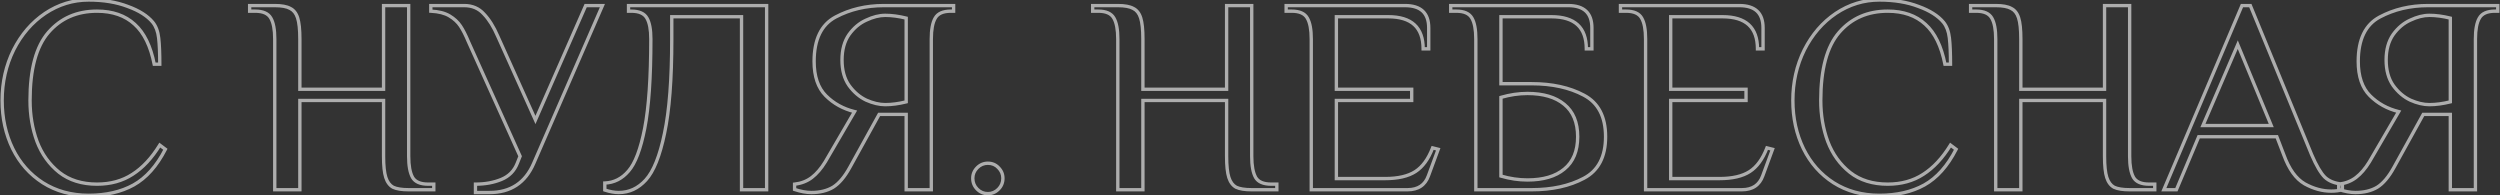 <?xml version="1.0" encoding="UTF-8"?> <svg xmlns="http://www.w3.org/2000/svg" width="448" height="35" viewBox="0 0 448 35" fill="none"><rect x="0" y="0" width="448" height="35" fill="#333333" stroke="none"/> <path d="M7.683 32.75L7.52 33.002L7.522 33.003L7.683 32.75ZM2.283 26.65L2.013 26.781L2.014 26.783L2.283 26.65ZM2.433 8.95L2.165 8.815L2.164 8.817L2.433 8.95ZM8.083 2.4L7.916 2.15L7.915 2.151L8.083 2.4ZM22.883 1.15L22.775 1.43L22.781 1.432L22.883 1.15ZM27.383 4L27.616 3.811L27.614 3.809L27.383 4ZM28.433 6.8L28.135 6.834L28.135 6.835L28.433 6.8ZM28.633 11.5V11.8H28.933V11.5H28.633ZM27.633 11.5L27.338 11.558L27.386 11.8H27.633V11.5ZM24.133 4.35L23.929 4.571L23.932 4.573L24.133 4.35ZM8.683 5.8L8.909 5.997L8.909 5.997L8.683 5.8ZM6.633 25.35L6.351 25.453L6.352 25.457L6.633 25.35ZM10.633 30.9L10.446 31.135L10.448 31.137L10.633 30.9ZM23.733 31.25L23.572 30.997L23.57 30.998L23.733 31.25ZM28.633 26L28.813 25.76L28.549 25.562L28.377 25.843L28.633 26ZM29.633 26.75L29.9 26.887L30.015 26.662L29.813 26.51L29.633 26.75ZM23.933 33.15L24.078 33.413L24.079 33.412L23.933 33.15ZM15.883 34.7C12.833 34.7 10.157 33.963 7.843 32.497L7.522 33.003C9.942 34.537 12.732 35.3 15.883 35.3V34.7ZM7.845 32.498C5.559 31.028 3.795 29.037 2.552 26.517L2.014 26.783C3.304 29.397 5.14 31.472 7.52 33.002L7.845 32.498ZM2.552 26.519C1.307 23.963 0.683 21.125 0.683 18H0.083C0.083 21.208 0.724 24.137 2.013 26.781L2.552 26.519ZM0.683 18C0.683 14.777 1.357 11.806 2.702 9.083L2.164 8.817C0.775 11.627 0.083 14.69 0.083 18H0.683ZM2.7 9.085C4.079 6.36 5.93 4.218 8.251 2.649L7.915 2.151C5.502 3.782 3.586 6.006 2.165 8.815L2.7 9.085ZM8.249 2.65C10.601 1.081 13.144 0.3 15.883 0.3V-0.3C13.021 -0.3 10.364 0.519 7.916 2.15L8.249 2.65ZM15.883 0.3C18.521 0.3 20.817 0.679 22.775 1.43L22.99 0.87C20.948 0.087 18.577 -0.3 15.883 -0.3V0.3ZM22.781 1.432C24.784 2.155 26.231 3.08 27.152 4.191L27.614 3.809C26.601 2.587 25.048 1.612 22.984 0.868L22.781 1.432ZM27.149 4.189C27.671 4.833 28.006 5.707 28.135 6.834L28.731 6.766C28.593 5.56 28.228 4.567 27.616 3.811L27.149 4.189ZM28.135 6.835C28.266 7.951 28.333 9.504 28.333 11.5H28.933C28.933 9.496 28.866 7.915 28.731 6.765L28.135 6.835ZM28.633 11.2H27.633V11.8H28.633V11.2ZM27.927 11.442C27.287 8.172 26.099 5.719 24.334 4.127L23.932 4.573C25.566 6.047 26.712 8.361 27.338 11.558L27.927 11.442ZM24.336 4.129C22.569 2.501 20.241 1.7 17.383 1.7V2.3C20.124 2.3 22.296 3.065 23.929 4.571L24.336 4.129ZM17.383 1.7C13.703 1.7 10.718 2.999 8.456 5.603L8.909 5.997C11.048 3.534 13.862 2.3 17.383 2.3V1.7ZM8.456 5.603C6.186 8.217 5.083 12.373 5.083 18H5.683C5.683 12.428 6.779 8.449 8.909 5.997L8.456 5.603ZM5.083 18C5.083 20.666 5.504 23.151 6.351 25.453L6.914 25.247C6.094 23.016 5.683 20.601 5.683 18H5.083ZM6.352 25.457C7.237 27.771 8.601 29.666 10.446 31.135L10.819 30.665C9.064 29.267 7.761 27.462 6.913 25.243L6.352 25.457ZM10.448 31.137C12.31 32.585 14.629 33.3 17.383 33.3V32.7C14.737 32.7 12.555 32.015 10.817 30.663L10.448 31.137ZM17.383 33.3C19.866 33.3 22.041 32.704 23.896 31.502L23.57 30.998C21.824 32.129 19.766 32.7 17.383 32.7V33.3ZM23.894 31.503C25.774 30.306 27.437 28.519 28.888 26.157L28.377 25.843C26.962 28.147 25.358 29.86 23.572 30.997L23.894 31.503ZM28.453 26.24L29.453 26.99L29.813 26.51L28.813 25.76L28.453 26.24ZM29.366 26.613C27.851 29.576 25.988 31.658 23.786 32.888L24.079 33.412C26.411 32.109 28.347 29.924 29.9 26.887L29.366 26.613ZM23.788 32.887C21.608 34.091 18.977 34.7 15.883 34.7V35.3C19.055 35.3 21.791 34.675 24.078 33.413L23.788 32.887ZM48.535 3.25L48.273 3.397L48.275 3.401L48.535 3.25ZM44.735 2H44.435V2.3H44.735V2ZM44.735 1V0.7H44.435V1H44.735ZM51.985 1.5L51.839 1.762L51.847 1.767L51.856 1.771L51.985 1.5ZM53.335 3.2L53.62 3.109L53.62 3.109L53.335 3.2ZM53.735 16H53.435V16.3H53.735V16ZM68.735 16V16.3H69.035V16H68.735ZM68.735 1V0.7H68.435V1H68.735ZM73.235 1H73.535V0.7H73.235V1ZM73.935 31.8L73.673 31.947L73.675 31.951L73.935 31.8ZM77.735 33H78.035V32.7H77.735V33ZM77.735 34V34.3H78.035V34H77.735ZM70.435 33.55L70.289 33.812L70.297 33.817L70.306 33.821L70.435 33.55ZM69.135 31.8L68.849 31.891L68.849 31.891L69.135 31.8ZM68.735 18H69.035V17.7H68.735V18ZM53.735 18V17.7H53.435V18H53.735ZM53.735 34V34.3H54.035V34H53.735ZM49.235 34H48.935V34.3H49.235V34ZM49.535 7C49.535 5.285 49.301 3.969 48.794 3.099L48.275 3.401C48.701 4.131 48.935 5.315 48.935 7H49.535ZM48.796 3.103C48.254 2.135 47.187 1.7 45.735 1.7V2.3C47.082 2.3 47.882 2.698 48.273 3.397L48.796 3.103ZM45.735 1.7H44.735V2.3H45.735V1.7ZM45.035 2V1H44.435V2H45.035ZM44.735 1.3H49.235V0.7H44.735V1.3ZM49.235 1.3C50.452 1.3 51.306 1.466 51.839 1.762L52.13 1.238C51.463 0.867 50.484 0.7 49.235 0.7V1.3ZM51.856 1.771C52.397 2.027 52.801 2.516 53.049 3.291L53.62 3.109C53.335 2.217 52.839 1.573 52.113 1.229L51.856 1.771ZM53.049 3.291C53.301 4.079 53.435 5.308 53.435 7H54.035C54.035 5.292 53.902 3.988 53.62 3.109L53.049 3.291ZM53.435 7V16H54.035V7H53.435ZM53.735 16.3H68.735V15.7H53.735V16.3ZM69.035 16V1H68.435V16H69.035ZM68.735 1.3H73.235V0.7H68.735V1.3ZM72.935 1V28H73.535V1H72.935ZM72.935 28C72.935 29.717 73.168 31.046 73.673 31.947L74.196 31.653C73.767 30.887 73.535 29.683 73.535 28H72.935ZM73.675 31.951C74.22 32.885 75.287 33.3 76.735 33.3V32.7C75.382 32.7 74.582 32.315 74.194 31.649L73.675 31.951ZM76.735 33.3H77.735V32.7H76.735V33.3ZM77.435 33V34H78.035V33H77.435ZM77.735 33.7H73.235V34.3H77.735V33.7ZM73.235 33.7C72.017 33.7 71.136 33.55 70.563 33.279L70.306 33.821C70.999 34.15 71.986 34.3 73.235 34.3V33.7ZM70.58 33.288C70.064 33.001 69.67 32.49 69.42 31.709L68.849 31.891C69.132 32.777 69.605 33.432 70.289 33.812L70.58 33.288ZM69.42 31.709C69.168 30.921 69.035 29.692 69.035 28H68.435C68.435 29.708 68.567 31.012 68.849 31.891L69.42 31.709ZM69.035 28V18H68.435V28H69.035ZM68.735 17.7H53.735V18.3H68.735V17.7ZM53.435 18V34H54.035V18H53.435ZM53.735 33.7H49.235V34.3H53.735V33.7ZM49.535 34V7H48.935V34H49.535ZM85.203 33V32.7H84.903V33H85.203ZM89.853 32.15L89.967 32.427L89.967 32.427L89.853 32.15ZM92.703 29.25L92.424 29.139L92.423 29.141L92.703 29.25ZM93.203 28L93.481 28.111L93.528 27.993L93.476 27.877L93.203 28ZM83.953 7.5L83.675 7.615L83.679 7.623L83.953 7.5ZM82.502 4.65L82.253 4.816L82.253 4.816L82.502 4.65ZM80.552 2.85L80.398 3.107L80.398 3.107L80.552 2.85ZM77.203 2H76.903V2.286L77.188 2.3L77.203 2ZM77.203 1V0.7H76.903V1H77.203ZM86.703 2.5L86.479 2.701L86.487 2.708L86.703 2.5ZM89.203 6.5L88.927 6.619L88.929 6.623L89.203 6.5ZM95.953 21.5L95.679 21.623L95.956 22.239L96.227 21.621L95.953 21.5ZM104.953 1V0.7H104.757L104.678 0.879L104.953 1ZM107.953 1L108.228 1.12L108.41 0.7H107.953V1ZM95.653 29.25L95.377 29.13L95.377 29.132L95.653 29.25ZM85.203 34.5H84.903V34.8H85.203V34.5ZM85.203 33.3C86.969 33.3 88.559 33.011 89.967 32.427L89.738 31.873C88.413 32.422 86.903 32.7 85.203 32.7V33.3ZM89.967 32.427C91.409 31.829 92.419 30.802 92.982 29.359L92.423 29.141C91.92 30.431 91.03 31.337 89.738 31.873L89.967 32.427ZM92.981 29.361L93.481 28.111L92.924 27.889L92.424 29.139L92.981 29.361ZM93.476 27.877L84.226 7.377L83.679 7.623L92.929 28.123L93.476 27.877ZM84.23 7.385C83.726 6.175 83.234 5.206 82.752 4.484L82.253 4.816C82.705 5.494 83.18 6.425 83.676 7.615L84.23 7.385ZM82.752 4.484C82.257 3.741 81.572 3.112 80.707 2.593L80.398 3.107C81.199 3.588 81.814 4.159 82.253 4.816L82.752 4.484ZM80.707 2.593C79.816 2.058 78.646 1.768 77.217 1.7L77.188 2.3C78.559 2.365 79.622 2.642 80.398 3.107L80.707 2.593ZM77.502 2V1H76.903V2H77.502ZM77.203 1.3H83.203V0.7H77.203V1.3ZM83.203 1.3C84.557 1.3 85.641 1.768 86.48 2.701L86.925 2.299C85.965 1.232 84.715 0.7 83.203 0.7V1.3ZM86.487 2.708C87.387 3.641 88.203 4.94 88.927 6.619L89.478 6.381C88.735 4.66 87.884 3.292 86.918 2.292L86.487 2.708ZM88.929 6.623L95.679 21.623L96.226 21.377L89.476 6.377L88.929 6.623ZM96.227 21.621L105.227 1.121L104.678 0.879L95.678 21.379L96.227 21.621ZM104.953 1.3H107.953V0.7H104.953V1.3ZM107.677 0.88L95.377 29.13L95.928 29.37L108.228 1.12L107.677 0.88ZM95.377 29.132C94.645 30.839 93.642 32.1 92.375 32.937C91.108 33.774 89.555 34.2 87.703 34.2V34.8C89.65 34.8 91.322 34.351 92.705 33.438C94.088 32.525 95.16 31.161 95.928 29.368L95.377 29.132ZM87.703 34.2H85.203V34.8H87.703V34.2ZM85.502 34.5V33H84.903V34.5H85.502ZM108.381 34.05H108.081V34.266L108.286 34.335L108.381 34.05ZM108.381 32.8L108.369 32.5L108.081 32.512V32.8H108.381ZM112.631 30.65L112.405 30.452L112.402 30.455L112.631 30.65ZM115.531 23L115.825 23.058L115.825 23.057L115.531 23ZM115.931 3.25L115.669 3.397L115.672 3.401L115.931 3.25ZM112.631 2H112.331V2.3H112.631V2ZM112.631 1V0.7H112.331V1H112.631ZM137.381 1H137.681V0.7H137.381V1ZM137.381 34V34.3H137.681V34H137.381ZM132.881 34H132.581V34.3H132.881V34ZM132.881 3H133.181V2.7H132.881V3ZM120.381 3V2.7H120.081V3H120.381ZM119.081 23.9L118.787 23.837L118.787 23.839L119.081 23.9ZM115.731 32.25L115.509 32.048L115.509 32.048L115.731 32.25ZM110.881 34.2C110.153 34.2 109.352 34.057 108.476 33.765L108.286 34.335C109.209 34.642 110.075 34.8 110.881 34.8V34.2ZM108.681 34.05V32.8H108.081V34.05H108.681ZM108.393 33.1C110.15 33.029 111.643 32.27 112.859 30.845L112.402 30.455C111.285 31.764 109.945 32.437 108.369 32.5L108.393 33.1ZM112.856 30.848C114.112 29.417 115.09 26.798 115.825 23.058L115.236 22.942C114.504 26.669 113.549 29.149 112.405 30.452L112.856 30.848ZM115.825 23.057C116.564 19.262 116.931 13.907 116.931 7H116.331C116.331 13.893 115.964 19.204 115.236 22.943L115.825 23.057ZM116.931 7C116.931 5.285 116.697 3.969 116.19 3.099L115.672 3.401C116.097 4.131 116.331 5.315 116.331 7H116.931ZM116.192 3.103C115.65 2.135 114.583 1.7 113.131 1.7V2.3C114.478 2.3 115.278 2.698 115.669 3.397L116.192 3.103ZM113.131 1.7H112.631V2.3H113.131V1.7ZM112.931 2V1H112.331V2H112.931ZM112.631 1.3H137.381V0.7H112.631V1.3ZM137.081 1V34H137.681V1H137.081ZM137.381 33.7H132.881V34.3H137.381V33.7ZM133.181 34V3H132.581V34H133.181ZM132.881 2.7H120.381V3.3H132.881V2.7ZM120.081 3V7H120.681V3H120.081ZM120.081 7C120.081 14.192 119.647 19.801 118.787 23.837L119.374 23.962C120.247 19.866 120.681 14.208 120.681 7H120.081ZM118.787 23.839C117.956 27.863 116.852 30.577 115.509 32.048L115.952 32.452C117.41 30.856 118.539 28.004 119.374 23.961L118.787 23.839ZM115.509 32.048C114.194 33.492 112.655 34.2 110.881 34.2V34.8C112.84 34.8 114.534 34.008 115.952 32.452L115.509 32.048ZM142.388 33.95H142.088V34.166L142.294 34.235L142.388 33.95ZM142.388 33L142.355 32.702L142.088 32.731V33H142.388ZM145.488 31.8L145.306 31.562L145.488 31.8ZM147.888 29L148.145 29.157L148.148 29.151L147.888 29ZM153.138 20L153.398 20.151L153.6 19.805L153.21 19.709L153.138 20ZM147.988 17.15L147.776 17.362L147.776 17.362L147.988 17.15ZM149.738 3.05L149.879 3.315L149.879 3.315L149.738 3.05ZM170.888 1H171.188V0.7H170.888V1ZM170.888 2V2.3H171.188V2H170.888ZM167.588 3.25L167.848 3.401L167.85 3.397L167.588 3.25ZM166.888 34V34.3H167.188V34H166.888ZM162.388 34H162.088V34.3H162.388V34ZM162.388 20.5H162.688V20.2H162.388V20.5ZM157.538 20.5V20.2H157.362L157.276 20.355L157.538 20.5ZM152.288 30L152.026 29.855L152.026 29.856L152.288 30ZM149.288 33.55L149.442 33.808L149.447 33.804L149.288 33.55ZM162.388 18.25L162.461 18.541L162.688 18.484V18.25H162.388ZM162.388 3.25H162.688V3.016L162.461 2.959L162.388 3.25ZM155.238 3.6L155.36 3.874L155.367 3.871L155.238 3.6ZM152.138 6.2L151.895 6.024L151.892 6.029L152.138 6.2ZM152.138 15.3L151.892 15.471L151.895 15.476L152.138 15.3ZM155.238 17.95L155.11 18.221L155.117 18.224L155.238 17.95ZM145.388 34.2C144.528 34.2 143.561 34.025 142.483 33.665L142.294 34.235C143.416 34.609 144.448 34.8 145.388 34.8V34.2ZM142.688 33.95V33H142.088V33.95H142.688ZM142.422 33.298C143.67 33.159 144.757 32.741 145.671 32.038L145.306 31.562C144.487 32.192 143.507 32.574 142.355 32.702L142.422 33.298ZM145.671 32.038C146.574 31.343 147.397 30.379 148.144 29.156L147.632 28.844C146.913 30.021 146.136 30.923 145.306 31.562L145.671 32.038ZM148.148 29.151L153.398 20.151L152.879 19.849L147.629 28.849L148.148 29.151ZM153.21 19.709C151.227 19.221 149.56 18.297 148.201 16.938L147.776 17.362C149.217 18.803 150.984 19.779 153.067 20.291L153.21 19.709ZM148.201 16.938C146.875 15.612 146.188 13.65 146.188 11H145.588C145.588 13.75 146.302 15.888 147.776 17.362L148.201 16.938ZM146.188 11C146.188 7.133 147.445 4.611 149.879 3.315L149.597 2.785C146.899 4.222 145.588 7.001 145.588 11H146.188ZM149.879 3.315C152.398 1.974 155.233 1.3 158.388 1.3V0.7C155.144 0.7 152.212 1.393 149.597 2.785L149.879 3.315ZM158.388 1.3H170.888V0.7H158.388V1.3ZM170.588 1V2H171.188V1H170.588ZM170.888 1.7H170.388V2.3H170.888V1.7ZM170.388 1.7C168.936 1.7 167.869 2.135 167.327 3.103L167.85 3.397C168.241 2.698 169.041 2.3 170.388 2.3V1.7ZM167.329 3.099C166.822 3.969 166.588 5.285 166.588 7H167.188C167.188 5.315 167.422 4.131 167.848 3.401L167.329 3.099ZM166.588 7V34H167.188V7H166.588ZM166.888 33.7H162.388V34.3H166.888V33.7ZM162.688 34V20.5H162.088V34H162.688ZM162.388 20.2H157.538V20.8H162.388V20.2ZM157.276 20.355L152.026 29.855L152.551 30.145L157.801 20.645L157.276 20.355ZM152.026 29.856C151.105 31.533 150.135 32.667 149.129 33.296L149.447 33.804C150.575 33.1 151.606 31.867 152.551 30.144L152.026 29.856ZM149.135 33.292C148.125 33.892 146.881 34.2 145.388 34.2V34.8C146.963 34.8 148.319 34.475 149.442 33.808L149.135 33.292ZM158.638 19.05C159.834 19.05 161.108 18.879 162.461 18.541L162.316 17.959C161.002 18.287 159.777 18.45 158.638 18.45V19.05ZM162.688 18.25V3.25H162.088V18.25H162.688ZM162.461 2.959C161.108 2.621 159.834 2.45 158.638 2.45V3.05C159.777 3.05 161.002 3.213 162.316 3.541L162.461 2.959ZM158.638 2.45C157.518 2.45 156.341 2.748 155.11 3.329L155.367 3.871C156.536 3.319 157.626 3.05 158.638 3.05V2.45ZM155.117 3.326C153.862 3.883 152.789 4.787 151.895 6.024L152.382 6.376C153.221 5.213 154.215 4.383 155.36 3.874L155.117 3.326ZM151.892 6.029C151.016 7.291 150.588 8.871 150.588 10.75H151.188C151.188 8.962 151.594 7.509 152.385 6.371L151.892 6.029ZM150.588 10.75C150.588 12.629 151.016 14.209 151.892 15.471L152.385 15.129C151.594 13.991 151.188 12.538 151.188 10.75H150.588ZM151.895 15.476C152.788 16.712 153.859 17.631 155.11 18.221L155.367 17.679C154.218 17.136 153.222 16.288 152.382 15.124L151.895 15.476ZM155.117 18.224C156.346 18.771 157.521 19.05 158.638 19.05V18.45C157.622 18.45 156.531 18.196 155.36 17.676L155.117 18.224ZM175.122 33.9L174.91 34.112L175.122 33.9ZM178.922 30.05L178.703 30.255L178.71 30.262L178.922 30.05ZM178.922 33.9L179.135 34.112L178.922 33.9ZM177.022 34.4C176.371 34.4 175.813 34.167 175.335 33.688L174.91 34.112C175.498 34.7 176.207 35 177.022 35V34.4ZM175.335 33.688C174.859 33.212 174.622 32.639 174.622 31.95H174.022C174.022 32.795 174.32 33.522 174.91 34.112L175.335 33.688ZM174.622 31.95C174.622 31.299 174.856 30.741 175.335 30.262L174.91 29.838C174.323 30.426 174.022 31.135 174.022 31.95H174.622ZM175.335 30.262C175.813 29.783 176.371 29.55 177.022 29.55V28.95C176.207 28.95 175.498 29.25 174.91 29.838L175.335 30.262ZM177.022 29.55C177.711 29.55 178.263 29.786 178.704 30.255L179.141 29.845C178.582 29.248 177.868 28.95 177.022 28.95V29.55ZM178.71 30.262C179.189 30.741 179.422 31.299 179.422 31.95H180.022C180.022 31.135 179.722 30.426 179.135 29.838L178.71 30.262ZM179.422 31.95C179.422 32.639 179.186 33.212 178.71 33.688L179.135 34.112C179.725 33.522 180.022 32.795 180.022 31.95H179.422ZM178.71 33.688C178.231 34.167 177.674 34.4 177.022 34.4V35C177.838 35 178.547 34.7 179.135 34.112L178.71 33.688ZM199.609 3.25L199.347 3.397L199.35 3.401L199.609 3.25ZM195.809 2H195.509V2.3H195.809V2ZM195.809 1V0.7H195.509V1H195.809ZM203.059 1.5L202.913 1.762L202.922 1.767L202.93 1.771L203.059 1.5ZM204.409 3.2L204.695 3.109L204.695 3.109L204.409 3.2ZM204.809 16H204.509V16.3H204.809V16ZM219.809 16V16.3H220.109V16H219.809ZM219.809 1V0.7H219.509V1H219.809ZM224.309 1H224.609V0.7H224.309V1ZM225.009 31.8L224.747 31.947L224.75 31.951L225.009 31.8ZM228.809 33H229.109V32.7H228.809V33ZM228.809 34V34.3H229.109V34H228.809ZM221.509 33.55L221.363 33.812L221.372 33.817L221.38 33.821L221.509 33.55ZM220.209 31.8L219.923 31.891L219.923 31.891L220.209 31.8ZM219.809 18H220.109V17.7H219.809V18ZM204.809 18V17.7H204.509V18H204.809ZM204.809 34V34.3H205.109V34H204.809ZM200.309 34H200.009V34.3H200.309V34ZM200.609 7C200.609 5.285 200.375 3.969 199.868 3.099L199.35 3.401C199.775 4.131 200.009 5.315 200.009 7H200.609ZM199.871 3.103C199.328 2.135 198.262 1.7 196.809 1.7V2.3C198.156 2.3 198.956 2.698 199.347 3.397L199.871 3.103ZM196.809 1.7H195.809V2.3H196.809V1.7ZM196.109 2V1H195.509V2H196.109ZM195.809 1.3H200.309V0.7H195.809V1.3ZM200.309 1.3C201.526 1.3 202.38 1.466 202.913 1.762L203.204 1.238C202.537 0.867 201.558 0.7 200.309 0.7V1.3ZM202.93 1.771C203.471 2.027 203.875 2.516 204.123 3.291L204.695 3.109C204.409 2.217 203.913 1.573 203.187 1.229L202.93 1.771ZM204.123 3.291C204.375 4.079 204.509 5.308 204.509 7H205.109C205.109 5.292 204.976 3.988 204.695 3.109L204.123 3.291ZM204.509 7V16H205.109V7H204.509ZM204.809 16.3H219.809V15.7H204.809V16.3ZM220.109 16V1H219.509V16H220.109ZM219.809 1.3H224.309V0.7H219.809V1.3ZM224.009 1V28H224.609V1H224.009ZM224.009 28C224.009 29.717 224.243 31.046 224.747 31.947L225.271 31.653C224.842 30.887 224.609 29.683 224.609 28H224.009ZM224.75 31.951C225.294 32.885 226.361 33.3 227.809 33.3V32.7C226.456 32.7 225.657 32.315 225.268 31.649L224.75 31.951ZM227.809 33.3H228.809V32.7H227.809V33.3ZM228.509 33V34H229.109V33H228.509ZM228.809 33.7H224.309V34.3H228.809V33.7ZM224.309 33.7C223.091 33.7 222.211 33.55 221.637 33.279L221.38 33.821C222.074 34.15 223.06 34.3 224.309 34.3V33.7ZM221.654 33.288C221.138 33.001 220.745 32.49 220.495 31.709L219.923 31.891C220.206 32.777 220.68 33.432 221.363 33.812L221.654 33.288ZM220.495 31.709C220.242 30.921 220.109 29.692 220.109 28H219.509C219.509 29.708 219.642 31.012 219.923 31.891L220.495 31.709ZM220.109 28V18H219.509V28H220.109ZM219.809 17.7H204.809V18.3H219.809V17.7ZM204.509 18V34H205.109V18H204.509ZM204.809 33.7H200.309V34.3H204.809V33.7ZM200.609 34V7H200.009V34H200.609ZM234.277 3.25L234.015 3.397L234.018 3.401L234.277 3.25ZM230.477 2H230.177V2.3H230.477V2ZM230.477 1V0.7H230.177V1H230.477ZM256.027 8.75V9.05H256.327V8.75H256.027ZM255.027 8.75H254.727V9.05H255.027V8.75ZM239.477 3V2.7H239.177V3H239.477ZM239.477 16H239.177V16.3H239.477V16ZM252.977 16H253.277V15.7H252.977V16ZM252.977 18V18.3H253.277V18H252.977ZM239.477 18V17.7H239.177V18H239.477ZM239.477 32H239.177V32.3H239.477V32ZM253.627 30.75L253.789 31.003L253.789 31.003L253.627 30.75ZM256.727 26.5L256.8 26.209L256.542 26.145L256.447 26.393L256.727 26.5ZM257.727 26.75L258.008 26.854L258.124 26.54L257.8 26.459L257.727 26.75ZM255.977 31.5L255.695 31.396L255.694 31.398L255.977 31.5ZM234.977 34H234.677V34.3H234.977V34ZM235.277 7C235.277 5.285 235.043 3.969 234.536 3.099L234.018 3.401C234.443 4.131 234.677 5.315 234.677 7H235.277ZM234.539 3.103C233.996 2.135 232.93 1.7 231.477 1.7V2.3C232.824 2.3 233.624 2.698 234.015 3.397L234.539 3.103ZM231.477 1.7H230.477V2.3H231.477V1.7ZM230.777 2V1H230.177V2H230.777ZM230.477 1.3H251.777V0.7H230.477V1.3ZM251.777 1.3C253.152 1.3 254.127 1.624 254.759 2.218C255.387 2.81 255.727 3.718 255.727 5H256.327C256.327 3.616 255.958 2.523 255.17 1.782C254.385 1.043 253.235 0.7 251.777 0.7V1.3ZM255.727 5V8.75H256.327V5H255.727ZM256.027 8.45H255.027V9.05H256.027V8.45ZM255.327 8.75C255.327 6.78 254.79 5.25 253.667 4.217C252.549 3.188 250.9 2.7 248.777 2.7V3.3C250.82 3.3 252.296 3.77 253.261 4.658C254.221 5.542 254.727 6.886 254.727 8.75H255.327ZM248.777 2.7H239.477V3.3H248.777V2.7ZM239.177 3V16H239.777V3H239.177ZM239.477 16.3H252.977V15.7H239.477V16.3ZM252.677 16V18H253.277V16H252.677ZM252.977 17.7H239.477V18.3H252.977V17.7ZM239.177 18V32H239.777V18H239.177ZM239.477 32.3H248.227V31.7H239.477V32.3ZM248.227 32.3C250.558 32.3 252.422 31.878 253.789 31.003L253.465 30.497C252.231 31.288 250.496 31.7 248.227 31.7V32.3ZM253.789 31.003C255.16 30.124 256.226 28.645 257.007 26.607L256.447 26.393C255.694 28.355 254.694 29.71 253.465 30.497L253.789 31.003ZM256.654 26.791L257.654 27.041L257.8 26.459L256.8 26.209L256.654 26.791ZM257.445 26.646L255.695 31.396L256.258 31.604L258.008 26.854L257.445 26.646ZM255.694 31.398C255.412 32.182 254.985 32.75 254.423 33.125C253.859 33.502 253.133 33.7 252.227 33.7V34.3C253.22 34.3 254.07 34.082 254.756 33.625C255.443 33.166 255.941 32.484 256.259 31.602L255.694 31.398ZM252.227 33.7H234.977V34.3H252.227V33.7ZM235.277 34V7H234.677V34H235.277ZM263.769 3.25L263.507 3.397L263.51 3.401L263.769 3.25ZM259.969 2H259.669V2.3H259.969V2ZM259.969 1V0.7H259.669V1H259.969ZM285.269 8.75V9.05H285.569V8.75H285.269ZM284.269 8.75H283.969V9.05H284.269V8.75ZM268.969 3V2.7H268.669V3H268.969ZM268.969 15H268.669V15.3H268.969V15ZM283.819 17.05L283.678 17.315L283.679 17.316L283.819 17.05ZM283.819 31.95L283.679 31.684L283.678 31.685L283.819 31.95ZM264.469 34H264.169V34.3H264.469V34ZM280.319 30.3L280.13 30.067L280.127 30.069L280.319 30.3ZM280.319 18.7L280.127 18.931L280.13 18.933L280.319 18.7ZM268.969 17.45L268.885 17.162L268.669 17.225V17.45H268.969ZM268.969 31.55H268.669V31.775L268.885 31.838L268.969 31.55ZM264.769 7C264.769 5.285 264.536 3.969 264.028 3.099L263.51 3.401C263.936 4.131 264.169 5.315 264.169 7H264.769ZM264.031 3.103C263.488 2.135 262.422 1.7 260.969 1.7V2.3C262.316 2.3 263.116 2.698 263.507 3.397L264.031 3.103ZM260.969 1.7H259.969V2.3H260.969V1.7ZM260.269 2V1H259.669V2H260.269ZM259.969 1.3H281.019V0.7H259.969V1.3ZM281.019 1.3C282.394 1.3 283.369 1.624 284.001 2.218C284.629 2.81 284.969 3.718 284.969 5H285.569C285.569 3.616 285.2 2.523 284.412 1.782C283.627 1.043 282.477 0.7 281.019 0.7V1.3ZM284.969 5V8.75H285.569V5H284.969ZM285.269 8.45H284.269V9.05H285.269V8.45ZM284.569 8.75C284.569 6.78 284.033 5.25 282.91 4.217C281.791 3.188 280.143 2.7 278.019 2.7V3.3C280.062 3.3 281.538 3.77 282.503 4.658C283.464 5.542 283.969 6.886 283.969 8.75H284.569ZM278.019 2.7H268.969V3.3H278.019V2.7ZM268.669 3V15H269.269V3H268.669ZM268.969 15.3H274.469V14.7H268.969V15.3ZM274.469 15.3C278.099 15.3 281.165 15.976 283.678 17.315L283.96 16.785C281.34 15.39 278.172 14.7 274.469 14.7V15.3ZM283.679 17.316C286.157 18.618 287.419 20.981 287.419 24.5H288.019C288.019 20.819 286.681 18.216 283.959 16.784L283.679 17.316ZM287.419 24.5C287.419 28.019 286.157 30.382 283.679 31.684L283.959 32.215C286.681 30.784 288.019 28.181 288.019 24.5H287.419ZM283.678 31.685C281.165 33.023 278.099 33.7 274.469 33.7V34.3C278.172 34.3 281.34 33.61 283.96 32.215L283.678 31.685ZM274.469 33.7H264.469V34.3H274.469V33.7ZM264.769 34V7H264.169V34H264.769ZM273.719 32.55C276.595 32.55 278.872 31.89 280.511 30.531L280.127 30.069C278.632 31.31 276.509 31.95 273.719 31.95V32.55ZM280.508 30.533C282.195 29.162 283.019 27.133 283.019 24.5H282.419C282.419 27.001 281.643 28.838 280.13 30.067L280.508 30.533ZM283.019 24.5C283.019 21.867 282.195 19.838 280.508 18.467L280.13 18.933C281.643 20.162 282.419 21.999 282.419 24.5H283.019ZM280.511 18.469C278.872 17.11 276.595 16.45 273.719 16.45V17.05C276.509 17.05 278.632 17.69 280.127 18.931L280.511 18.469ZM273.719 16.45C272.122 16.45 270.51 16.688 268.885 17.162L269.053 17.738C270.627 17.279 272.182 17.05 273.719 17.05V16.45ZM268.669 17.45V31.55H269.269V17.45H268.669ZM268.885 31.838C270.51 32.312 272.122 32.55 273.719 32.55V31.95C272.182 31.95 270.627 31.721 269.053 31.262L268.885 31.838ZM294.189 3.25L293.927 3.397L293.93 3.401L294.189 3.25ZM290.389 2H290.089V2.3H290.389V2ZM290.389 1V0.7H290.089V1H290.389ZM315.939 8.75V9.05H316.239V8.75H315.939ZM314.939 8.75H314.639V9.05H314.939V8.75ZM299.389 3V2.7H299.089V3H299.389ZM299.389 16H299.089V16.3H299.389V16ZM312.889 16H313.189V15.7H312.889V16ZM312.889 18V18.3H313.189V18H312.889ZM299.389 18V17.7H299.089V18H299.389ZM299.389 32H299.089V32.3H299.389V32ZM313.539 30.75L313.701 31.003L313.701 31.003L313.539 30.75ZM316.639 26.5L316.712 26.209L316.454 26.145L316.359 26.393L316.639 26.5ZM317.639 26.75L317.92 26.854L318.036 26.54L317.712 26.459L317.639 26.75ZM315.889 31.5L315.607 31.396L315.607 31.398L315.889 31.5ZM294.889 34H294.589V34.3H294.889V34ZM295.189 7C295.189 5.285 294.956 3.969 294.448 3.099L293.93 3.401C294.355 4.131 294.589 5.315 294.589 7H295.189ZM294.451 3.103C293.908 2.135 292.842 1.7 291.389 1.7V2.3C292.736 2.3 293.536 2.698 293.927 3.397L294.451 3.103ZM291.389 1.7H290.389V2.3H291.389V1.7ZM290.689 2V1H290.089V2H290.689ZM290.389 1.3H311.689V0.7H290.389V1.3ZM311.689 1.3C313.064 1.3 314.039 1.624 314.671 2.218C315.299 2.81 315.639 3.718 315.639 5H316.239C316.239 3.616 315.87 2.523 315.082 1.782C314.297 1.043 313.147 0.7 311.689 0.7V1.3ZM315.639 5V8.75H316.239V5H315.639ZM315.939 8.45H314.939V9.05H315.939V8.45ZM315.239 8.75C315.239 6.78 314.702 5.25 313.579 4.217C312.461 3.188 310.813 2.7 308.689 2.7V3.3C310.732 3.3 312.208 3.77 313.173 4.658C314.134 5.542 314.639 6.886 314.639 8.75H315.239ZM308.689 2.7H299.389V3.3H308.689V2.7ZM299.089 3V16H299.689V3H299.089ZM299.389 16.3H312.889V15.7H299.389V16.3ZM312.589 16V18H313.189V16H312.589ZM312.889 17.7H299.389V18.3H312.889V17.7ZM299.089 18V32H299.689V18H299.089ZM299.389 32.3H308.139V31.7H299.389V32.3ZM308.139 32.3C310.47 32.3 312.334 31.878 313.701 31.003L313.377 30.497C312.143 31.288 310.408 31.7 308.139 31.7V32.3ZM313.701 31.003C315.072 30.124 316.138 28.645 316.919 26.607L316.359 26.393C315.606 28.355 314.606 29.71 313.377 30.497L313.701 31.003ZM316.566 26.791L317.566 27.041L317.712 26.459L316.712 26.209L316.566 26.791ZM317.357 26.646L315.607 31.396L316.17 31.604L317.92 26.854L317.357 26.646ZM315.607 31.398C315.324 32.182 314.897 32.75 314.335 33.125C313.771 33.502 313.045 33.7 312.139 33.7V34.3C313.132 34.3 313.982 34.082 314.668 33.625C315.355 33.166 315.853 32.484 316.171 31.602L315.607 31.398ZM312.139 33.7H294.889V34.3H312.139V33.7ZM295.189 34V7H294.589V34H295.189ZM328.581 32.75L328.419 33.002L328.42 33.003L328.581 32.75ZM323.181 26.65L322.911 26.781L322.912 26.783L323.181 26.65ZM323.331 8.95L323.063 8.815L323.062 8.817L323.331 8.95ZM328.981 2.4L328.815 2.15L328.813 2.151L328.981 2.4ZM343.781 1.15L343.674 1.43L343.679 1.432L343.781 1.15ZM348.281 4L348.514 3.811L348.512 3.809L348.281 4ZM349.331 6.8L349.033 6.834L349.033 6.835L349.331 6.8ZM349.531 11.5V11.8H349.831V11.5H349.531ZM348.531 11.5L348.237 11.558L348.284 11.8H348.531V11.5ZM345.031 4.35L344.828 4.571L344.83 4.573L345.031 4.35ZM329.581 5.8L329.808 5.997L329.808 5.997L329.581 5.8ZM327.531 25.35L327.249 25.453L327.251 25.457L327.531 25.35ZM331.531 30.9L331.344 31.135L331.347 31.137L331.531 30.9ZM344.631 31.25L344.47 30.997L344.468 30.998L344.631 31.25ZM349.531 26L349.711 25.76L349.448 25.562L349.275 25.843L349.531 26ZM350.531 26.75L350.798 26.887L350.913 26.662L350.711 26.51L350.531 26.75ZM344.831 33.15L344.976 33.413L344.977 33.412L344.831 33.15ZM336.781 34.7C333.732 34.7 331.055 33.963 328.742 32.497L328.42 33.003C330.84 34.537 333.63 35.3 336.781 35.3V34.7ZM328.743 32.498C326.457 31.028 324.693 29.037 323.45 26.517L322.912 26.783C324.202 29.397 326.038 31.472 328.419 33.002L328.743 32.498ZM323.451 26.519C322.206 23.963 321.581 21.125 321.581 18H320.981C320.981 21.208 321.623 24.137 322.911 26.781L323.451 26.519ZM321.581 18C321.581 14.777 322.255 11.806 323.6 9.083L323.062 8.817C321.674 11.627 320.981 14.69 320.981 18H321.581ZM323.599 9.085C324.978 6.36 326.828 4.218 329.149 2.649L328.813 2.151C326.401 3.782 324.484 6.006 323.063 8.815L323.599 9.085ZM329.147 2.65C331.5 1.081 334.042 0.3 336.781 0.3V-0.3C333.92 -0.3 331.262 0.519 328.815 2.15L329.147 2.65ZM336.781 0.3C339.42 0.3 341.715 0.679 343.674 1.43L343.888 0.87C341.847 0.087 339.476 -0.3 336.781 -0.3V0.3ZM343.679 1.432C345.683 2.155 347.129 3.08 348.05 4.191L348.512 3.809C347.5 2.587 345.946 1.612 343.883 0.868L343.679 1.432ZM348.048 4.189C348.569 4.833 348.904 5.707 349.033 6.834L349.629 6.766C349.491 5.56 349.126 4.567 348.514 3.811L348.048 4.189ZM349.033 6.835C349.164 7.951 349.231 9.504 349.231 11.5H349.831C349.831 9.496 349.764 7.915 349.629 6.765L349.033 6.835ZM349.531 11.2H348.531V11.8H349.531V11.2ZM348.825 11.442C348.185 8.172 346.997 5.719 345.232 4.127L344.83 4.573C346.465 6.047 347.611 8.361 348.237 11.558L348.825 11.442ZM345.234 4.129C343.468 2.501 341.14 1.7 338.281 1.7V2.3C341.022 2.3 343.194 3.065 344.828 4.571L345.234 4.129ZM338.281 1.7C334.601 1.7 331.616 2.999 329.355 5.603L329.808 5.997C331.946 3.534 334.761 2.3 338.281 2.3V1.7ZM329.355 5.603C327.084 8.217 325.981 12.373 325.981 18H326.581C326.581 12.428 327.678 8.449 329.808 5.997L329.355 5.603ZM325.981 18C325.981 20.666 326.403 23.151 327.249 25.453L327.813 25.247C326.993 23.016 326.581 20.601 326.581 18H325.981ZM327.251 25.457C328.136 27.771 329.5 29.666 331.344 31.135L331.718 30.665C329.962 29.267 328.66 27.462 327.811 25.243L327.251 25.457ZM331.347 31.137C333.209 32.585 335.527 33.3 338.281 33.3V32.7C335.635 32.7 333.453 32.015 331.715 30.663L331.347 31.137ZM338.281 33.3C340.764 33.3 342.939 32.704 344.794 31.502L344.468 30.998C342.723 32.129 340.664 32.7 338.281 32.7V33.3ZM344.792 31.503C346.673 30.306 348.336 28.519 349.787 26.157L349.275 25.843C347.86 28.147 346.256 29.86 344.47 30.997L344.792 31.503ZM349.351 26.24L350.351 26.99L350.711 26.51L349.711 25.76L349.351 26.24ZM350.264 26.613C348.75 29.576 346.886 31.658 344.685 32.888L344.977 33.412C347.309 32.109 349.246 29.924 350.798 26.887L350.264 26.613ZM344.686 32.887C342.506 34.091 339.875 34.7 336.781 34.7V35.3C339.954 35.3 342.689 34.675 344.976 33.413L344.686 32.887ZM356.933 3.25L356.671 3.397L356.674 3.401L356.933 3.25ZM353.133 2H352.833V2.3H353.133V2ZM353.133 1V0.7H352.833V1H353.133ZM360.383 1.5L360.237 1.762L360.246 1.767L360.255 1.771L360.383 1.5ZM361.733 3.2L362.019 3.109L362.019 3.109L361.733 3.2ZM362.133 16H361.833V16.3H362.133V16ZM377.133 16V16.3H377.433V16H377.133ZM377.133 1V0.7H376.833V1H377.133ZM381.633 1H381.933V0.7H381.633V1ZM382.333 31.8L382.071 31.947L382.074 31.951L382.333 31.8ZM386.133 33H386.433V32.7H386.133V33ZM386.133 34V34.3H386.433V34H386.133ZM378.833 33.55L378.687 33.812L378.696 33.817L378.705 33.821L378.833 33.55ZM377.533 31.8L377.247 31.891L377.247 31.891L377.533 31.8ZM377.133 18H377.433V17.7H377.133V18ZM362.133 18V17.7H361.833V18H362.133ZM362.133 34V34.3H362.433V34H362.133ZM357.633 34H357.333V34.3H357.633V34ZM357.933 7C357.933 5.285 357.7 3.969 357.192 3.099L356.674 3.401C357.1 4.131 357.333 5.315 357.333 7H357.933ZM357.195 3.103C356.652 2.135 355.586 1.7 354.133 1.7V2.3C355.48 2.3 356.28 2.698 356.671 3.397L357.195 3.103ZM354.133 1.7H353.133V2.3H354.133V1.7ZM353.433 2V1H352.833V2H353.433ZM353.133 1.3H357.633V0.7H353.133V1.3ZM357.633 1.3C358.85 1.3 359.705 1.466 360.237 1.762L360.529 1.238C359.861 0.867 358.883 0.7 357.633 0.7V1.3ZM360.255 1.771C360.795 2.027 361.199 2.516 361.447 3.291L362.019 3.109C361.733 2.217 361.238 1.573 360.511 1.229L360.255 1.771ZM361.447 3.291C361.699 4.079 361.833 5.308 361.833 7H362.433C362.433 5.292 362.3 3.988 362.019 3.109L361.447 3.291ZM361.833 7V16H362.433V7H361.833ZM362.133 16.3H377.133V15.7H362.133V16.3ZM377.433 16V1H376.833V16H377.433ZM377.133 1.3H381.633V0.7H377.133V1.3ZM381.333 1V28H381.933V1H381.333ZM381.333 28C381.333 29.717 381.567 31.046 382.071 31.947L382.595 31.653C382.166 30.887 381.933 29.683 381.933 28H381.333ZM382.074 31.951C382.619 32.885 383.685 33.3 385.133 33.3V32.7C383.781 32.7 382.981 32.315 382.592 31.649L382.074 31.951ZM385.133 33.3H386.133V32.7H385.133V33.3ZM385.833 33V34H386.433V33H385.833ZM386.133 33.7H381.633V34.3H386.133V33.7ZM381.633 33.7C380.415 33.7 379.535 33.55 378.961 33.279L378.705 33.821C379.398 34.15 380.384 34.3 381.633 34.3V33.7ZM378.979 33.288C378.462 33.001 378.069 32.49 377.819 31.709L377.247 31.891C377.531 32.777 378.004 33.432 378.687 33.812L378.979 33.288ZM377.819 31.709C377.567 30.921 377.433 29.692 377.433 28H376.833C376.833 29.708 376.966 31.012 377.247 31.891L377.819 31.709ZM377.433 28V18H376.833V28H377.433ZM377.133 17.7H362.133V18.3H377.133V17.7ZM361.833 18V34H362.433V18H361.833ZM362.133 33.7H357.633V34.3H362.133V33.7ZM357.933 34V7H357.333V34H357.933ZM413.009 32.95L412.86 33.21L412.864 33.212L413.009 32.95ZM409.259 27.75L409.541 27.648L409.539 27.642L409.259 27.75ZM408.009 24.5L408.289 24.392L408.215 24.2H408.009V24.5ZM394.009 24.5V24.2H393.81L393.733 24.384L394.009 24.5ZM390.009 34V34.3H390.208L390.286 34.116L390.009 34ZM387.759 34L387.483 33.883L387.306 34.3H387.759V34ZM401.759 1V0.7H401.561L401.483 0.883L401.759 1ZM403.259 1L403.537 0.886L403.46 0.7H403.259V1ZM414.259 27.75L413.982 27.864L413.984 27.869L414.259 27.75ZM416.609 31.75L416.397 31.962L416.402 31.967L416.609 31.75ZM419.759 33H420.059V32.728L419.788 32.701L419.759 33ZM419.759 34L419.839 34.289L420.059 34.228V34H419.759ZM394.759 22.5L394.484 22.381L394.303 22.8H394.759V22.5ZM407.009 22.5V22.8H407.458L407.286 22.385L407.009 22.5ZM401.009 8L401.286 7.885L401.015 7.229L400.734 7.881L401.009 8ZM417.759 33.95C416.216 33.95 414.682 33.532 413.154 32.688L412.864 33.212C414.47 34.101 416.103 34.55 417.759 34.55V33.95ZM413.159 32.69C411.678 31.839 410.462 30.18 409.541 27.648L408.977 27.852C409.923 30.453 411.207 32.261 412.86 33.21L413.159 32.69ZM409.539 27.642L408.289 24.392L407.729 24.608L408.979 27.858L409.539 27.642ZM408.009 24.2H394.009V24.8H408.009V24.2ZM393.733 24.384L389.733 33.884L390.286 34.116L394.286 24.616L393.733 24.384ZM390.009 33.7H387.759V34.3H390.009V33.7ZM388.035 34.117L402.035 1.117L401.483 0.883L387.483 33.883L388.035 34.117ZM401.759 1.3H403.259V0.7H401.759V1.3ZM402.982 1.114L413.982 27.864L414.537 27.636L403.537 0.886L402.982 1.114ZM413.984 27.869C414.82 29.808 415.621 31.186 416.397 31.962L416.821 31.538C416.13 30.847 415.365 29.558 414.535 27.631L413.984 27.869ZM416.402 31.967C417.199 32.727 418.32 33.161 419.73 33.299L419.788 32.701C418.465 32.572 417.486 32.173 416.816 31.533L416.402 31.967ZM419.459 33V34H420.059V33H419.459ZM419.679 33.711C419.109 33.869 418.47 33.95 417.759 33.95V34.55C418.515 34.55 419.209 34.464 419.839 34.289L419.679 33.711ZM394.759 22.8H407.009V22.2H394.759V22.8ZM407.286 22.385L401.286 7.885L400.732 8.115L406.732 22.615L407.286 22.385ZM400.734 7.881L394.484 22.381L395.035 22.619L401.285 8.119L400.734 7.881ZM419.097 33.95H418.797V34.166L419.003 34.235L419.097 33.95ZM419.097 33L419.064 32.702L418.797 32.731V33H419.097ZM422.197 31.8L422.015 31.562L422.197 31.8ZM424.597 29L424.853 29.157L424.857 29.151L424.597 29ZM429.847 20L430.107 20.151L430.309 19.805L429.919 19.709L429.847 20ZM424.697 17.15L424.485 17.362L424.485 17.362L424.697 17.15ZM426.447 3.05L426.588 3.315L426.588 3.315L426.447 3.05ZM447.597 1H447.897V0.7H447.597V1ZM447.597 2V2.3H447.897V2H447.597ZM444.297 3.25L444.557 3.401L444.559 3.397L444.297 3.25ZM443.597 34V34.3H443.897V34H443.597ZM439.097 34H438.797V34.3H439.097V34ZM439.097 20.5H439.397V20.2H439.097V20.5ZM434.247 20.5V20.2H434.07L433.985 20.355L434.247 20.5ZM428.997 30L428.735 29.855L428.734 29.856L428.997 30ZM425.997 33.55L426.151 33.808L426.156 33.804L425.997 33.55ZM439.097 18.25L439.17 18.541L439.397 18.484V18.25H439.097ZM439.097 3.25H439.397V3.016L439.17 2.959L439.097 3.25ZM431.947 3.6L432.069 3.874L432.076 3.871L431.947 3.6ZM428.847 6.2L428.604 6.024L428.601 6.029L428.847 6.2ZM428.847 15.3L428.601 15.471L428.604 15.476L428.847 15.3ZM431.947 17.95L431.819 18.221L431.826 18.224L431.947 17.95ZM422.097 34.2C421.237 34.2 420.27 34.025 419.192 33.665L419.003 34.235C420.125 34.609 421.157 34.8 422.097 34.8V34.2ZM419.397 33.95V33H418.797V33.95H419.397ZM419.131 33.298C420.379 33.159 421.466 32.741 422.38 32.038L422.015 31.562C421.196 32.192 420.216 32.574 419.064 32.702L419.131 33.298ZM422.38 32.038C423.283 31.343 424.106 30.379 424.853 29.156L424.341 28.844C423.622 30.021 422.845 30.923 422.015 31.562L422.38 32.038ZM424.857 29.151L430.107 20.151L429.588 19.849L424.338 28.849L424.857 29.151ZM429.919 19.709C427.936 19.221 426.269 18.297 424.91 16.938L424.485 17.362C425.926 18.803 427.693 19.779 429.776 20.291L429.919 19.709ZM424.91 16.938C423.584 15.612 422.897 13.65 422.897 11H422.297C422.297 13.75 423.011 15.888 424.485 17.362L424.91 16.938ZM422.897 11C422.897 7.133 424.154 4.611 426.588 3.315L426.306 2.785C423.608 4.222 422.297 7.001 422.297 11H422.897ZM426.588 3.315C429.107 1.974 431.942 1.3 435.097 1.3V0.7C431.853 0.7 428.921 1.393 426.306 2.785L426.588 3.315ZM435.097 1.3H447.597V0.7H435.097V1.3ZM447.297 1V2H447.897V1H447.297ZM447.597 1.7H447.097V2.3H447.597V1.7ZM447.097 1.7C445.645 1.7 444.578 2.135 444.036 3.103L444.559 3.397C444.95 2.698 445.75 2.3 447.097 2.3V1.7ZM444.038 3.099C443.531 3.969 443.297 5.285 443.297 7H443.897C443.897 5.315 444.131 4.131 444.557 3.401L444.038 3.099ZM443.297 7V34H443.897V7H443.297ZM443.597 33.7H439.097V34.3H443.597V33.7ZM439.397 34V20.5H438.797V34H439.397ZM439.097 20.2H434.247V20.8H439.097V20.2ZM433.985 20.355L428.735 29.855L429.26 30.145L434.51 20.645L433.985 20.355ZM428.734 29.856C427.814 31.533 426.844 32.667 425.838 33.296L426.156 33.804C427.284 33.1 428.315 31.867 429.26 30.144L428.734 29.856ZM425.844 33.292C424.834 33.892 423.59 34.2 422.097 34.2V34.8C423.672 34.8 425.028 34.475 426.151 33.808L425.844 33.292ZM435.347 19.05C436.543 19.05 437.817 18.879 439.17 18.541L439.025 17.959C437.711 18.287 436.486 18.45 435.347 18.45V19.05ZM439.397 18.25V3.25H438.797V18.25H439.397ZM439.17 2.959C437.817 2.621 436.543 2.45 435.347 2.45V3.05C436.486 3.05 437.711 3.213 439.025 3.541L439.17 2.959ZM435.347 2.45C434.227 2.45 433.05 2.748 431.819 3.329L432.076 3.871C433.245 3.319 434.335 3.05 435.347 3.05V2.45ZM431.826 3.326C430.571 3.883 429.498 4.787 428.604 6.024L429.091 6.376C429.93 5.213 430.924 4.383 432.069 3.874L431.826 3.326ZM428.601 6.029C427.725 7.291 427.297 8.871 427.297 10.75H427.897C427.897 8.962 428.303 7.509 429.094 6.371L428.601 6.029ZM427.297 10.75C427.297 12.629 427.725 14.209 428.601 15.471L429.094 15.129C428.303 13.991 427.897 12.538 427.897 10.75H427.297ZM428.604 15.476C429.497 16.712 430.568 17.631 431.819 18.221L432.076 17.679C430.926 17.136 429.931 16.288 429.091 15.124L428.604 15.476ZM431.826 18.224C433.055 18.771 434.23 19.05 435.347 19.05V18.45C434.331 18.45 433.24 18.196 432.069 17.676L431.826 18.224Z" fill="white" fill-opacity="0.6"></path> </svg> 